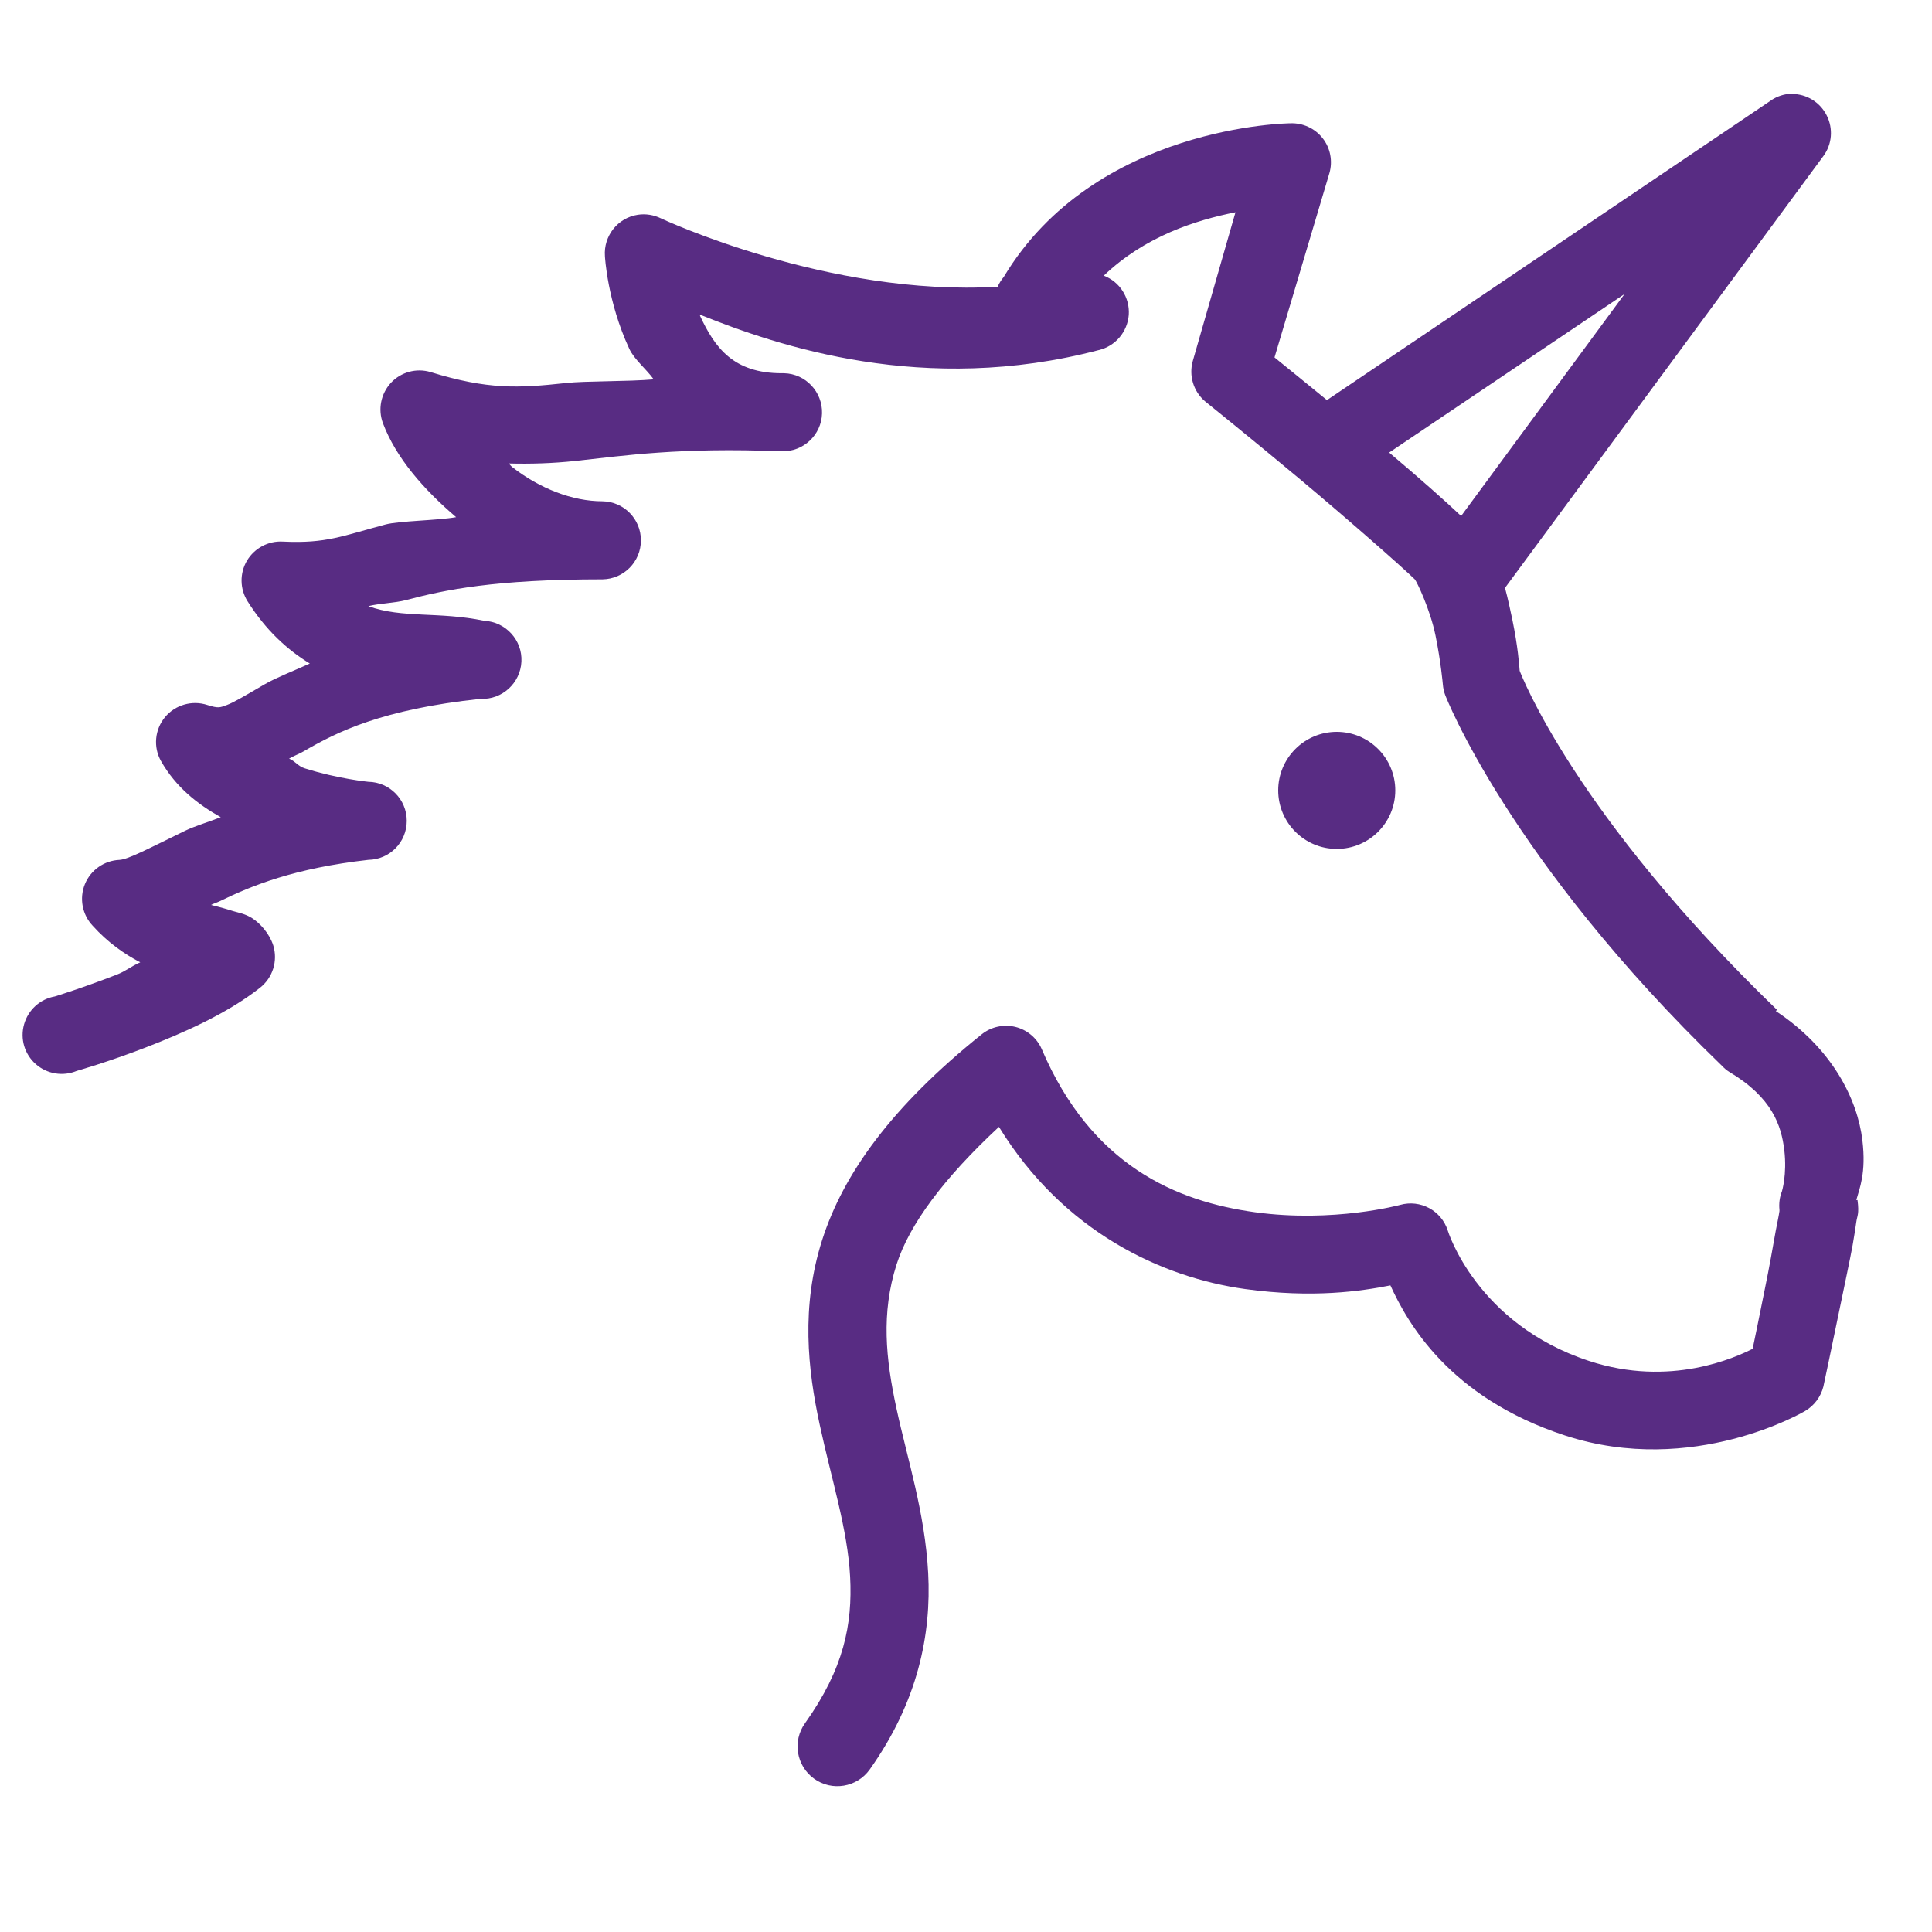 <svg fill-rule="nonzero" height="100px" width="100px" viewBox="0,0,256,256" xmlns:xlink="http://www.w3.org/1999/xlink" xmlns="http://www.w3.org/2000/svg"><g transform="translate(-1.28,-1.28) scale(1.01,1.01)"><g style="mix-blend-mode: normal" text-anchor="none" font-size="none" font-weight="none" font-family="none" stroke-dashoffset="0" stroke-dasharray="" stroke-miterlimit="10" stroke-linejoin="miter" stroke-linecap="butt" stroke-width="1" stroke="none" fill-rule="nonzero" fill="#582c83"><g transform="scale(5.12,5.12)"><path d="M46.062,2.656c-0.168,0.02 -0.332,0.086 -0.469,0.188l-11.344,7.656c-0.527,-0.434 -1.105,-0.898 -1.344,-1.094l1.406,-4.719c0.09,-0.309 0.027,-0.645 -0.172,-0.898c-0.199,-0.254 -0.508,-0.395 -0.828,-0.383c0,0 -5.004,0.039 -7.344,3.938c-0.062,0.074 -0.117,0.16 -0.156,0.25c-4.34,0.262 -8.625,-1.75 -8.625,-1.75c-0.184,-0.09 -0.391,-0.125 -0.594,-0.094c-0.516,0.078 -0.883,0.543 -0.844,1.062c0,0 0.059,1.16 0.625,2.375c0.125,0.27 0.43,0.512 0.625,0.781c-0.668,0.059 -1.758,0.039 -2.25,0.094c-1.223,0.133 -1.996,0.172 -3.469,-0.281c-0.363,-0.109 -0.758,0 -1.016,0.277c-0.258,0.281 -0.336,0.68 -0.203,1.035c0.336,0.891 1.047,1.699 1.875,2.406c-0.484,0.086 -1.457,0.094 -1.812,0.188c-1.09,0.289 -1.512,0.492 -2.625,0.438c-0.375,-0.023 -0.73,0.168 -0.922,0.488c-0.191,0.324 -0.184,0.727 0.016,1.043c0.465,0.738 1.012,1.238 1.594,1.594c-0.398,0.18 -0.875,0.367 -1.156,0.531c-0.477,0.277 -0.789,0.465 -0.969,0.531c-0.18,0.066 -0.215,0.09 -0.5,0c-0.391,-0.129 -0.824,-0.004 -1.086,0.312c-0.262,0.316 -0.305,0.766 -0.102,1.125c0.383,0.672 0.934,1.102 1.531,1.438c-0.305,0.121 -0.664,0.227 -0.906,0.344c-0.961,0.469 -1.469,0.738 -1.688,0.75c-0.391,0.016 -0.738,0.258 -0.887,0.621c-0.148,0.363 -0.07,0.781 0.199,1.066c0.383,0.426 0.812,0.727 1.219,0.938c-0.227,0.098 -0.375,0.227 -0.594,0.312c-0.883,0.344 -1.594,0.562 -1.594,0.562c-0.379,0.066 -0.684,0.344 -0.789,0.715c-0.105,0.371 0.012,0.766 0.301,1.02c0.289,0.254 0.695,0.32 1.051,0.172c0,0 0.789,-0.223 1.75,-0.594c0.961,-0.371 2.086,-0.863 2.938,-1.531c0.332,-0.258 0.469,-0.691 0.344,-1.094c-0.105,-0.316 -0.344,-0.566 -0.531,-0.688c-0.188,-0.121 -0.359,-0.145 -0.5,-0.188c-0.207,-0.066 -0.379,-0.113 -0.562,-0.156c0.07,-0.039 0.145,-0.059 0.219,-0.094c0.832,-0.406 1.922,-0.848 3.812,-1.062c0.547,-0.008 0.984,-0.453 0.984,-1c0,-0.547 -0.438,-0.992 -0.984,-1c0,0 -0.77,-0.074 -1.625,-0.344c-0.18,-0.055 -0.234,-0.176 -0.406,-0.25c0.117,-0.07 0.254,-0.117 0.375,-0.188c0.852,-0.496 2,-1.074 4.531,-1.344c0.551,0.027 1.02,-0.402 1.047,-0.953c0.027,-0.551 -0.402,-1.02 -0.953,-1.047c-1.164,-0.242 -2.109,-0.059 -2.969,-0.375c0.289,-0.074 0.672,-0.078 0.969,-0.156c0.988,-0.262 2.266,-0.531 5.031,-0.531c0.547,-0.008 0.984,-0.453 0.984,-1c0,-0.547 -0.438,-0.992 -0.984,-1c-0.773,0 -1.609,-0.328 -2.312,-0.875c-0.039,-0.031 -0.055,-0.062 -0.094,-0.094c0.574,0.016 1.133,-0.004 1.688,-0.062c1.293,-0.141 2.695,-0.352 5.281,-0.25c0.012,0 0.02,0 0.031,0c0.551,0.016 1.016,-0.418 1.031,-0.969c0.016,-0.551 -0.418,-1.016 -0.969,-1.031c-0.031,0 -0.031,0 -0.062,0c-1.242,0 -1.715,-0.656 -2.094,-1.469c-0.008,-0.016 0.008,-0.016 0,-0.031c1.992,0.801 5.742,2.082 10.219,0.906c0.426,-0.102 0.734,-0.469 0.766,-0.906c0.027,-0.438 -0.23,-0.844 -0.641,-1c1.059,-1.012 2.359,-1.422 3.375,-1.625l-1.094,3.812c-0.105,0.375 0.016,0.777 0.312,1.031c0,0 1.18,0.949 2.438,2c1.258,1.051 2.656,2.285 2.938,2.562c0.047,0.047 0.395,0.77 0.531,1.438c0.137,0.668 0.188,1.25 0.188,1.25c0.008,0.098 0.027,0.191 0.062,0.281c0,0 1.613,4.207 7.094,9.5c0.055,0.059 0.117,0.113 0.188,0.156c1.098,0.656 1.328,1.367 1.406,2c0.074,0.633 -0.062,1.062 -0.062,1.062c-0.059,0.148 -0.078,0.309 -0.062,0.469c0,0.012 0,0.02 0,0.031c-0.016,0.121 -0.055,0.293 -0.094,0.5c-0.074,0.418 -0.172,0.973 -0.281,1.5c-0.16,0.781 -0.238,1.191 -0.312,1.531c-0.445,0.223 -2.113,0.992 -4.188,0.312c-2.895,-0.949 -3.625,-3.344 -3.625,-3.344c-0.164,-0.512 -0.703,-0.801 -1.219,-0.656c0,0 -1.707,0.465 -3.719,0.188c-2.012,-0.277 -4.191,-1.188 -5.469,-4.188c-0.125,-0.281 -0.375,-0.488 -0.676,-0.562c-0.297,-0.07 -0.613,-0.004 -0.855,0.188c-2.305,1.848 -3.551,3.574 -4.094,5.281c-0.543,1.707 -0.367,3.305 -0.062,4.719c0.305,1.414 0.719,2.695 0.781,3.906c0.062,1.211 -0.156,2.344 -1.156,3.75c-0.328,0.457 -0.223,1.094 0.234,1.422c0.457,0.328 1.094,0.223 1.422,-0.234c1.242,-1.746 1.582,-3.477 1.5,-5.031c-0.082,-1.555 -0.535,-2.934 -0.812,-4.219c-0.277,-1.285 -0.395,-2.441 0,-3.688c0.328,-1.031 1.211,-2.215 2.625,-3.531c1.652,2.688 4.168,3.859 6.312,4.156c1.73,0.238 2.961,0.055 3.719,-0.094c0.434,0.949 1.5,2.871 4.469,3.844c3.289,1.078 6.156,-0.625 6.156,-0.625c0.234,-0.137 0.402,-0.363 0.469,-0.625c0,0 0.219,-1.023 0.438,-2.094c0.109,-0.535 0.23,-1.086 0.312,-1.531c0.039,-0.223 0.07,-0.426 0.094,-0.594c0.023,-0.168 0.078,-0.195 0.031,-0.562h-0.031c0.078,-0.289 0.258,-0.688 0.156,-1.531c-0.125,-1.051 -0.773,-2.359 -2.219,-3.312l0.031,-0.031c-5.184,-5.004 -6.559,-8.598 -6.594,-8.688c-0.012,-0.145 -0.043,-0.609 -0.188,-1.312c-0.055,-0.262 -0.113,-0.535 -0.188,-0.812l8.156,-11.062c0.227,-0.305 0.258,-0.711 0.086,-1.047c-0.172,-0.34 -0.52,-0.551 -0.898,-0.547c-0.031,0 -0.062,0 -0.094,0zM41.875,7.781l-4.188,5.688c-0.41,-0.387 -1.066,-0.969 -1.844,-1.625zM34.5,19c-0.828,0 -1.5,0.672 -1.5,1.5c0,0.828 0.672,1.5 1.5,1.5c0.828,0 1.5,-0.672 1.5,-1.5c0,-0.828 -0.672,-1.5 -1.5,-1.5z"></path></g></g></g></svg>